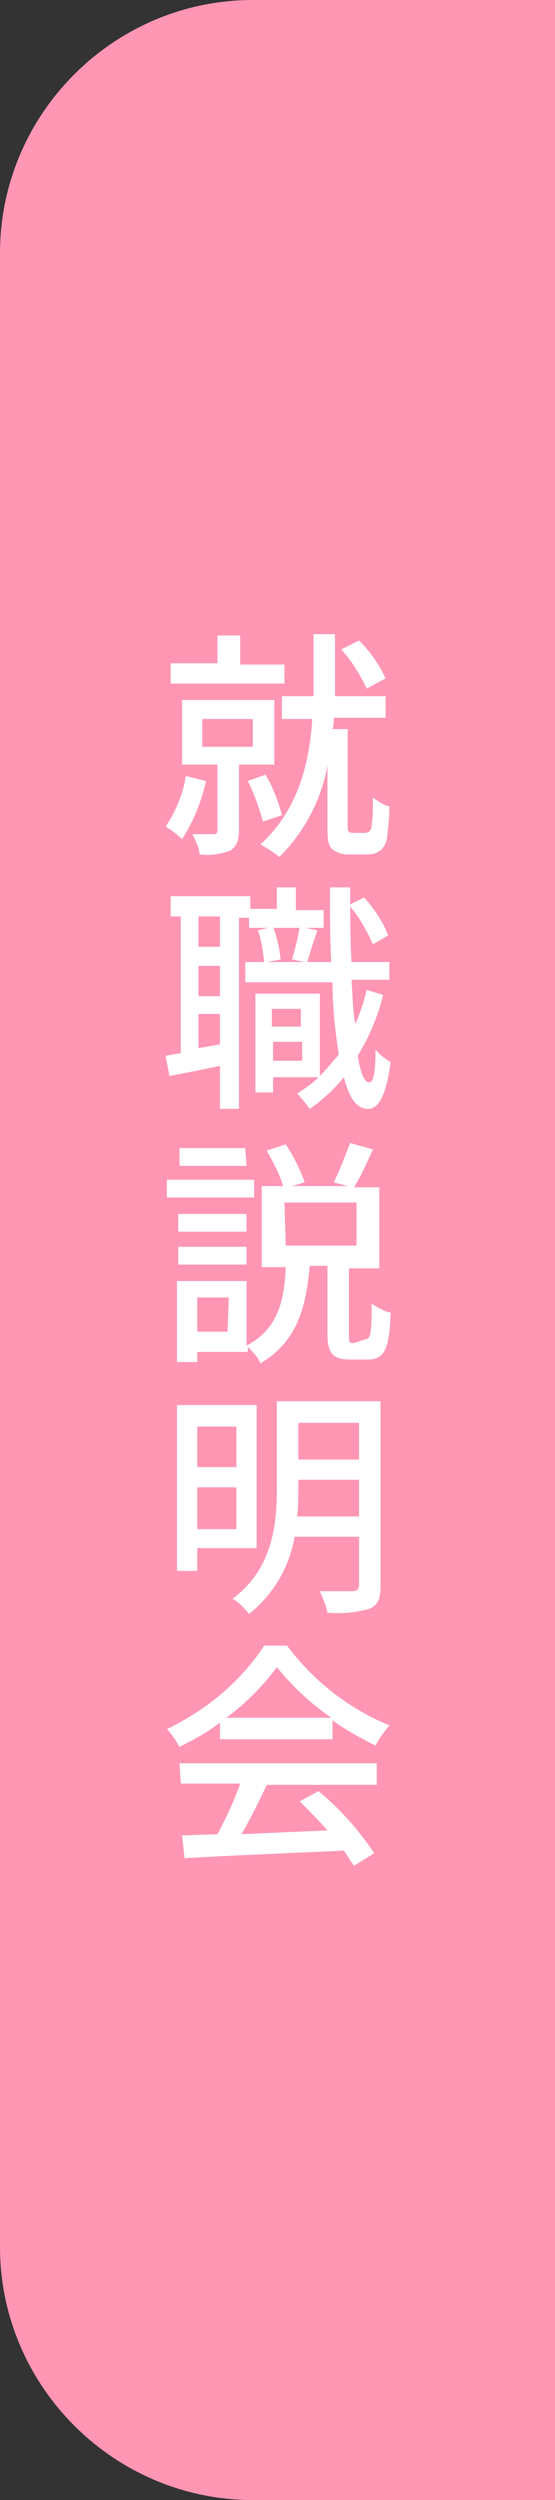 <?xml version="1.0" encoding="utf-8"?>
<!-- Generator: Adobe Illustrator 23.1.1, SVG Export Plug-In . SVG Version: 6.00 Build 0)  -->
<svg version="1.1" id="レイヤー_1" xmlns="http://www.w3.org/2000/svg" xmlns:xlink="http://www.w3.org/1999/xlink" x="0px"
	 y="0px" viewBox="0 0 43.9 197.5" style="enable-background:new 0 0 43.9 197.5;" xml:space="preserve">
<rect x="0" y="0" width="43.9" height="197.5" fill="#333333" stroke="none"/>
<style type="text/css">
	.st0{fill:#FF96B4;}
	.st1{fill:#FFFFFF;}
</style>
<path class="st0" d="M43.9,0H20C9,0,0,9,0,20v157.5c0,11,9,20,20,20h23.9"/>
<path class="st1" d="M16.3,61.7c-0.4,1.7-1,3.2-1.9,4.6c-0.4-0.4-0.8-0.7-1.3-1c0.8-1.2,1.4-2.6,1.6-4L16.3,61.7z M22.5,54h-9v-1.6
	h3.7v-2.2H19v2.3h3.5V54z M18.9,60.4v5.2c0,0.8-0.2,1.3-0.7,1.6c-0.8,0.3-1.6,0.4-2.4,0.3c-0.1-0.6-0.3-1.1-0.6-1.6
	c0.8,0,1.5,0,1.7,0s0.3-0.1,0.3-0.3v-5.2h-2.8v-5.1h7.3v5.1L18.9,60.4z M16,59h4v-2.2h-4V59z M20.8,64.9c-0.3-1.1-0.7-2.2-1.2-3.2
	l1.4-0.5c0.6,1,1,2.1,1.3,3.2L20.8,64.9z M28.7,65.8c0.2,0,0.3,0,0.5-0.1c0.1-0.1,0.2-0.3,0.2-0.5c0.1-0.7,0.1-1.5,0.1-2.2
	c0.4,0.3,0.8,0.6,1.3,0.7c0,0.9-0.1,1.7-0.2,2.6c-0.1,0.4-0.3,0.8-0.7,1c-0.3,0.2-0.7,0.2-1.1,0.2h-1.2c-0.5,0-0.9-0.1-1.3-0.4
	c-0.3-0.3-0.4-0.6-0.4-1.7v-4.9c-0.5,2.7-1.8,5.2-3.8,7.2c-0.5-0.4-1-0.7-1.5-1c3.1-2.8,3.9-6.7,4.1-9.9h-2.4V55h2.5v-4.9h1.7V55h4
	v1.7h-4.1c0,0.3,0,0.6-0.1,0.9h1.2v7.8c0,0.1,0,0.2,0.1,0.3c0.1,0.1,0.3,0.1,0.4,0.1L28.7,65.8z M29,54.4c-0.5-1.1-1.2-2.2-2-3.1
	l1.4-0.7c0.9,0.9,1.6,1.9,2.1,3L29,54.4z"/>
<path class="st1" d="M25.6,73.3h-5.9v-0.8h-0.8v15.1h-1.5v-3.4c-1.4,0.3-2.9,0.6-4,0.8l-0.3-1.6l1.2-0.2V72.4h-0.8v-1.6h6.3v1h2.1
	v-1.7h1.5v1.8h2.2V73.3z M17.4,72.4h-1.7v2.4h1.7V72.4z M17.4,76.3h-1.7v2.4h1.7V76.3z M17.4,82.5v-2.4h-1.7v2.7L17.4,82.5z
	 M30.3,78.6c-0.4,1.7-1.1,3.3-2,4.8c0.2,1.3,0.5,2.1,0.9,2.1s0.5-1,0.5-2.6c0.3,0.4,0.7,0.7,1.2,1c-0.4,3-1.1,3.7-1.8,3.7
	c-0.9,0-1.5-0.9-1.9-2.5c-0.8,1-1.7,1.8-2.7,2.5c-0.3-0.4-0.6-0.8-1-1.2c0.6-0.4,1.2-0.8,1.7-1.3h-3.6v1.2h-1.4v-7.8h5.1v6.5
	c0.5-0.5,1-1.1,1.5-1.7c-0.3-1.9-0.5-3.8-0.5-5.7h-6.9V76h1.5c-0.1-0.8-0.2-1.7-0.5-2.5l1.2-0.3c0.3,0.8,0.5,1.7,0.6,2.6L21.1,76h3
	l-1-0.2c0.2-0.7,0.5-1.8,0.6-2.6l1.4,0.3c-0.3,0.9-0.6,1.8-0.8,2.5h1.9c-0.1-1.8-0.1-3.8-0.1-5.9h1.6c0,2.1,0,4.1,0.1,5.9h3v1.4h-3
	c0.1,1.3,0.1,2.4,0.3,3.5c0.4-0.9,0.7-1.8,0.9-2.7L30.3,78.6z M21.5,79.7v1.4h2.3v-1.4H21.5z M23.9,83.8v-1.5h-2.3v1.5H23.9z
	 M29.5,74.6c-0.5-1.1-1.1-2.2-1.9-3.1l1.2-0.6c0.8,0.9,1.5,1.9,1.9,3L29.5,74.6z"/>
<path class="st1" d="M20.1,94.6h-6.9v-1.4h6.9L20.1,94.6z M28.9,105.8c0.4,0,0.5-0.4,0.5-2.8c0.5,0.3,1,0.6,1.5,0.7
	c-0.1,2.9-0.5,3.7-1.8,3.7h-1.4c-1.4,0-1.8-0.5-1.8-2.1v-5.3h-1.4c-0.3,3.3-1,6-3.9,7.7c-0.2-0.5-0.6-0.9-1-1.3v0.4h-4v0.8h-1.6
	v-6.4h5.5v5.1c2.5-1.3,3-3.6,3.1-6.2h-1.9v-6.4h1.7c-0.3-1-0.8-1.9-1.3-2.8l1.5-0.5c0.6,0.9,1.1,1.9,1.5,3l-1,0.3h4.4l-1.1-0.3
	c0.5-1,0.9-2.1,1.3-3.1l1.8,0.5c-0.5,1.1-1,2.2-1.5,3H30v6.4h-2.4v5.3c0,0.5,0,0.6,0.4,0.6L28.9,105.8z M19.5,97.3h-5.4v-1.4h5.4
	L19.5,97.3z M14.1,98.5h5.4v1.4h-5.4V98.5z M19.5,92.1h-5.3v-1.4h5.2L19.5,92.1z M18.1,102.5h-2.5v2.7H18L18.1,102.5z M22.6,98.4
	h5.6V95h-5.7L22.6,98.4z"/>
<path class="st1" d="M15.6,122.4v1.7H14v-13.1h6.3v11.3H15.6z M15.6,112.7v3.2h3.1v-3.2H15.6z M18.7,120.8v-3.3h-3.1v3.3H18.7z
	 M30.1,125.3c0,1-0.2,1.5-0.9,1.8c-1.1,0.3-2.2,0.4-3.3,0.3c-0.1-0.6-0.4-1.2-0.6-1.7c1.1,0,2.3,0,2.6,0s0.5-0.1,0.5-0.5v-3.8h-5.1
	c-0.4,2.4-1.7,4.6-3.6,6.1c-0.4-0.5-0.8-0.9-1.3-1.2c3.2-2.4,3.5-5.9,3.5-8.8v-6.8h8.2V125.3z M28.4,119.8v-2.9h-4.8v0.6
	c0,0.7,0,1.5-0.1,2.3H28.4z M23.6,112.4v2.9h4.8v-2.9H23.6z"/>
<path class="st1" d="M17.5,136c-1,0.8-2.1,1.4-3.3,2c-0.3-0.5-0.6-1-1-1.4c3.1-1.5,5.8-3.7,7.7-6.6h1.8c2.1,2.8,4.9,5,8.1,6.3
	c-0.4,0.5-0.8,1-1.1,1.6c-1.2-0.6-2.3-1.2-3.4-2v1.5h-8.9V136z M14.2,139.3h15.6v1.7h-8.7c-0.6,1.3-1.3,2.7-2,3.9l6.8-0.3
	c-0.7-0.8-1.4-1.5-2.2-2.3l1.5-0.8c1.7,1.4,3.2,3.1,4.4,4.9l-1.6,1c-0.3-0.4-0.5-0.8-0.8-1.2c-4.5,0.2-9.4,0.4-12.6,0.6l-0.2-1.8
	l2.8-0.1c0.7-1.3,1.3-2.6,1.8-4h-4.7L14.2,139.3z M26.2,135.7c-1.6-1.1-3.1-2.5-4.3-4c-1.1,1.5-2.5,2.9-4,4H26.2z"/>
</svg>
